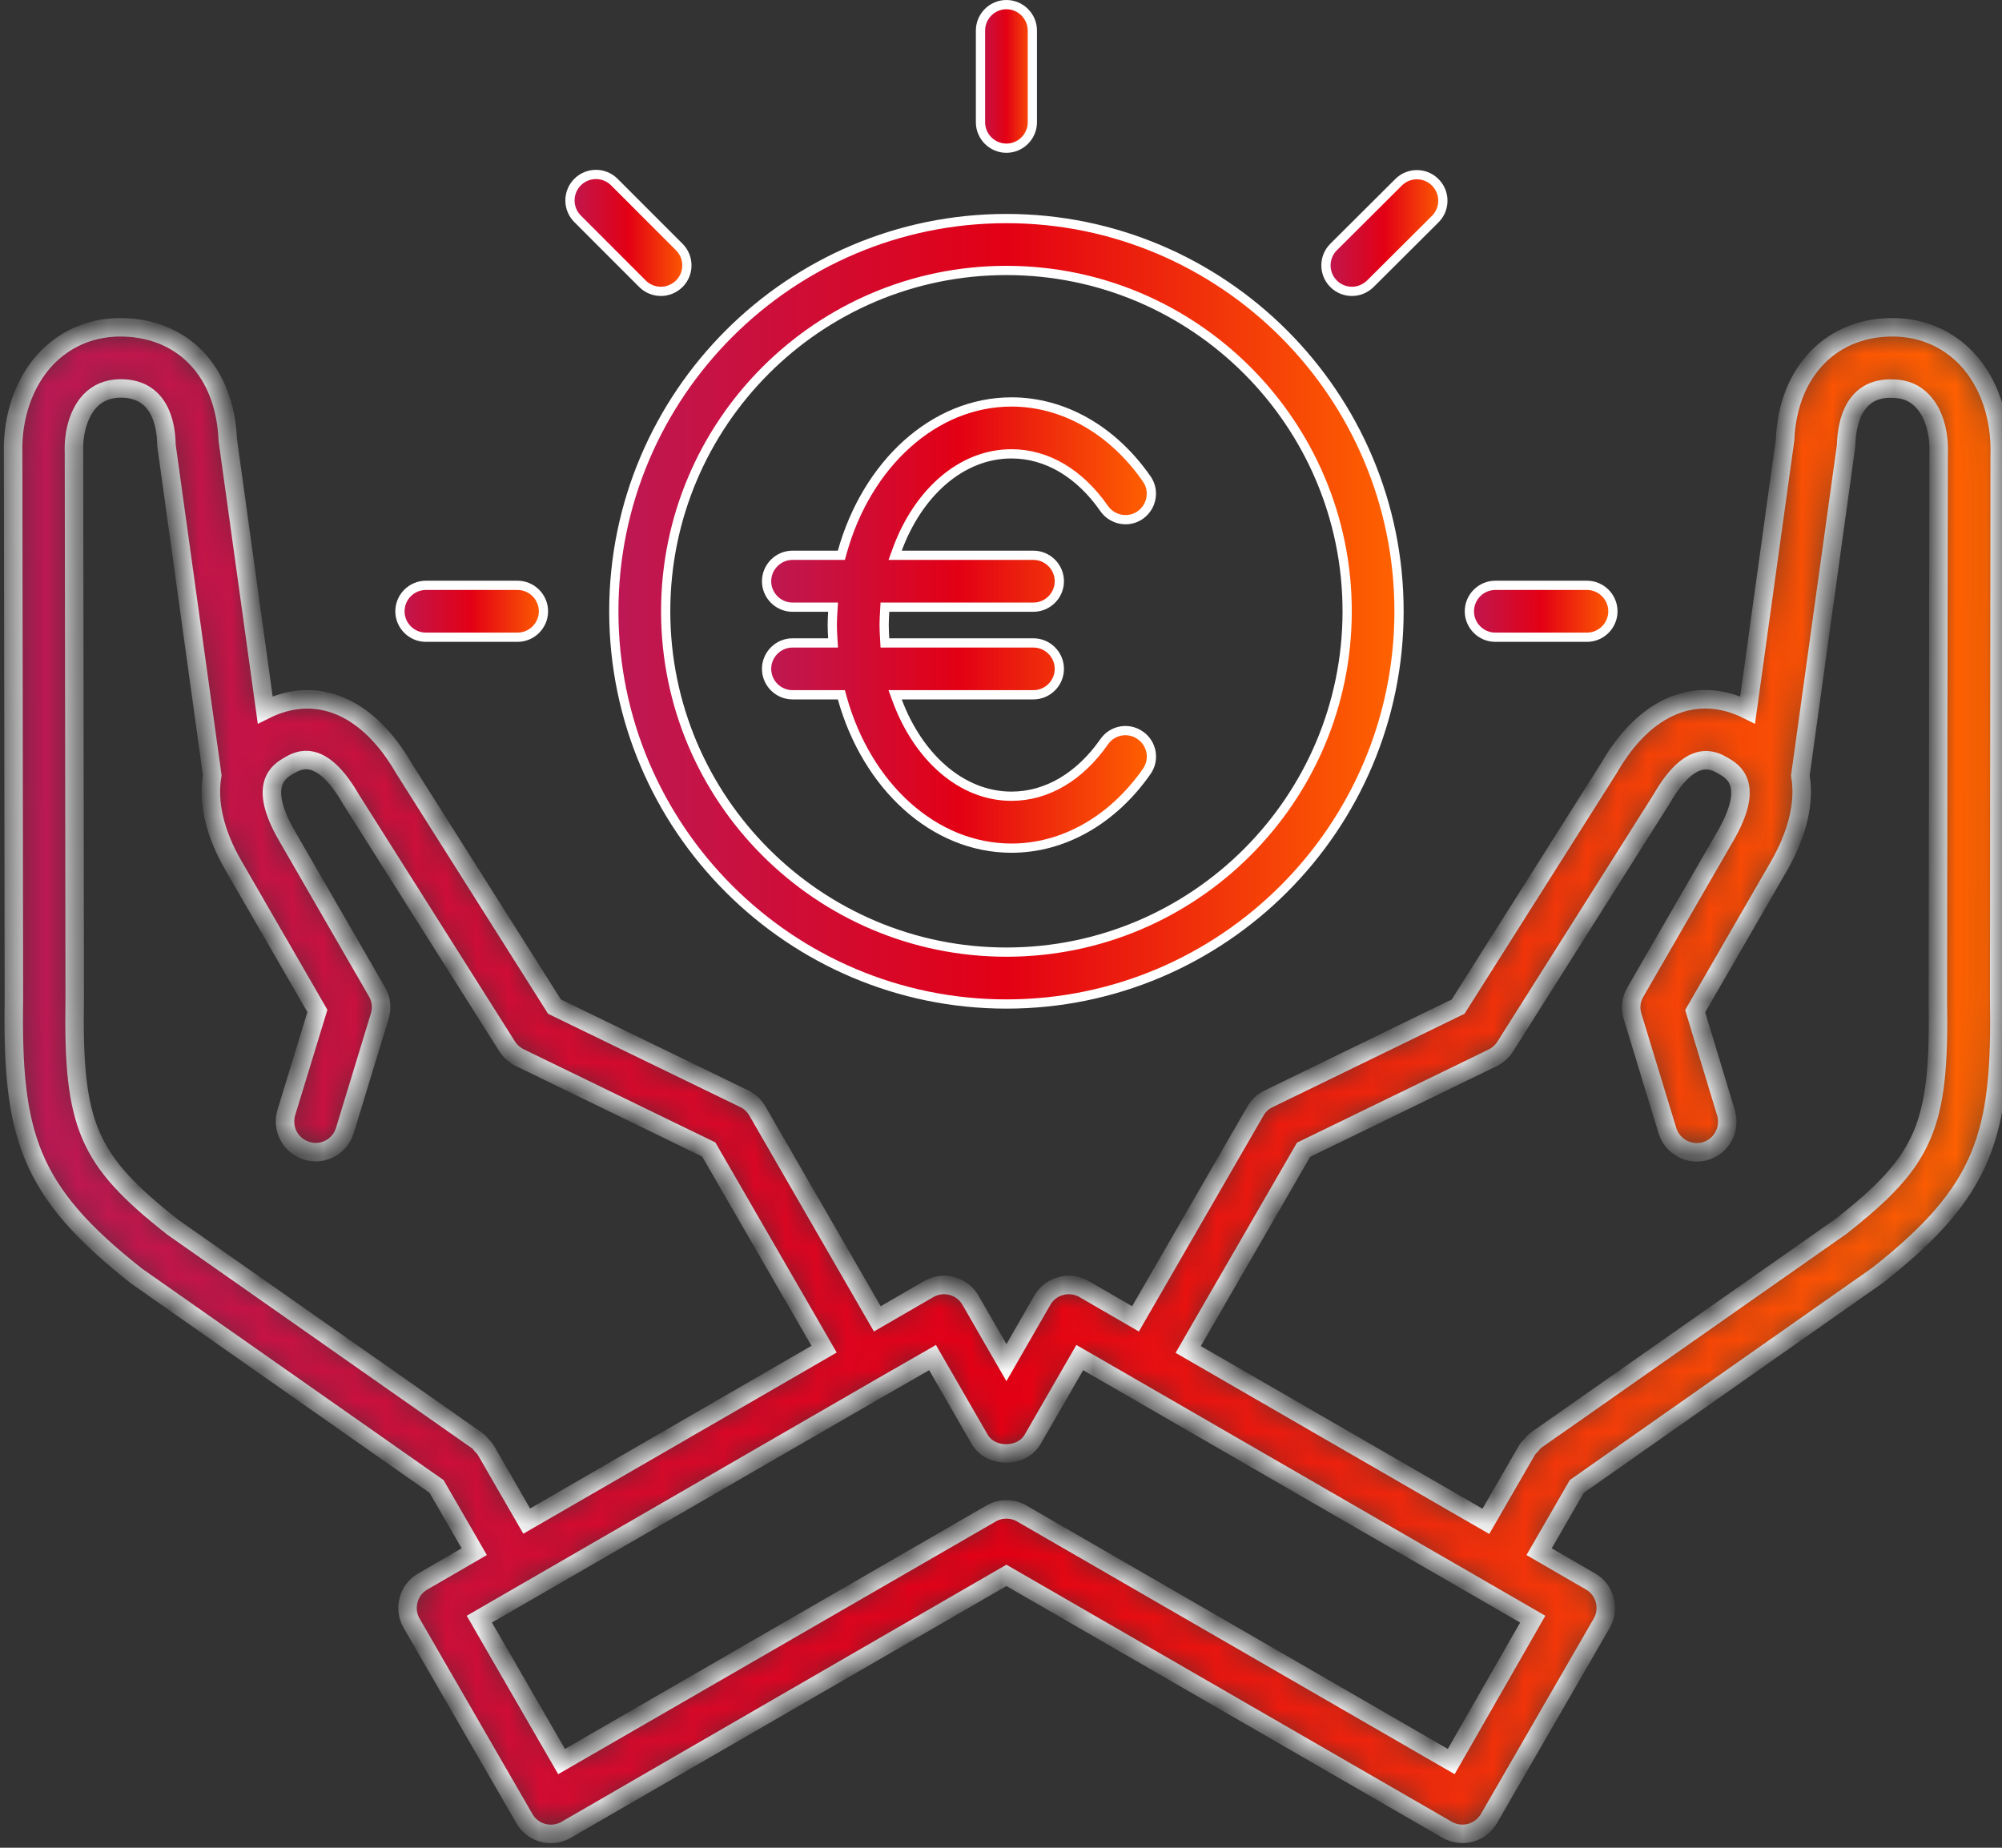 <?xml version="1.0" encoding="UTF-8"?>
<svg xmlns="http://www.w3.org/2000/svg" width="65" height="60" viewBox="0 0 65 60" fill="none">
  <rect x="0" y="0" width="65" height="60" fill="#333333" stroke="none"/>
  <g clip-path="url(#clip0_725_3115)">
    <mask id="path-1-inside-1_725_3115" fill="white">
      <path d="M64.926 14.747C64.959 13.539 64.57 12.406 63.859 11.653C63.248 11.008 62.446 10.653 61.528 10.628C59.494 10.586 58.048 12.042 57.957 14.284L56.741 23.05C55.08 22.223 53.41 22.91 52.252 24.92L47.342 32.686L41.191 35.68C41.009 35.763 40.86 35.903 40.761 36.077L36.867 42.826L35.197 41.858C34.966 41.726 34.693 41.693 34.445 41.759C34.189 41.825 33.974 41.991 33.841 42.222L32.676 44.248L31.51 42.222C31.378 41.991 31.163 41.825 30.907 41.759C30.65 41.693 30.386 41.726 30.154 41.858L28.484 42.826L24.591 36.077C24.491 35.903 24.343 35.763 24.169 35.68L18.002 32.686L13.116 24.953C11.942 22.918 10.272 22.223 8.61 23.05L7.395 14.284C7.304 12.042 5.907 10.595 3.824 10.628C2.906 10.653 2.104 11.008 1.492 11.653C0.781 12.406 0.393 13.539 0.426 14.714L0.451 32.446C0.384 36.855 0.914 38.666 4.435 41.437L14.174 48.268L15.398 50.386L13.728 51.353C13.496 51.486 13.331 51.7 13.265 51.957C13.198 52.213 13.232 52.486 13.364 52.709L17.026 59.053C17.208 59.376 17.547 59.55 17.886 59.55C18.051 59.55 18.225 59.508 18.382 59.417L32.676 51.155L46.986 59.417C47.466 59.69 48.069 59.525 48.342 59.053L52.004 52.709C52.137 52.478 52.17 52.213 52.103 51.957C52.037 51.7 51.872 51.486 51.641 51.353L49.971 50.386L51.194 48.268L60.974 41.403C64.446 38.666 64.984 36.855 64.909 32.463L64.926 14.747ZM15.48 46.771L5.609 39.849C2.84 37.665 2.36 36.557 2.426 32.463L2.402 14.689C2.377 14.002 2.575 13.39 2.922 13.018C3.17 12.762 3.476 12.629 3.865 12.613C3.881 12.613 3.898 12.613 3.923 12.613C5.163 12.613 5.386 13.729 5.403 14.399C5.403 14.432 5.403 14.474 5.411 14.507L6.891 25.176C6.742 26.044 6.965 27.054 7.593 28.129L10.305 32.827L9.296 36.127C9.139 36.648 9.429 37.21 9.958 37.367C10.479 37.533 11.041 37.235 11.198 36.706L12.33 32.992C12.413 32.727 12.38 32.446 12.239 32.206L9.313 27.136C8.346 25.457 9.073 25.044 9.379 24.862C9.693 24.68 10.421 24.258 11.405 25.97L16.464 33.976C16.563 34.133 16.704 34.257 16.869 34.34L23.012 37.326L26.756 43.81L17.101 49.393L15.77 47.085C15.77 47.077 15.761 47.077 15.761 47.069C15.728 47.019 15.679 46.978 15.637 46.928C15.588 46.879 15.555 46.821 15.497 46.779C15.489 46.779 15.489 46.779 15.48 46.771ZM47.118 57.201L33.172 49.145C33.015 49.054 32.849 49.013 32.676 49.013C32.502 49.013 32.337 49.054 32.18 49.145L18.233 57.201L15.563 52.577L28.608 45.042L30.278 44.083L31.808 46.738C32.163 47.35 33.172 47.35 33.527 46.738L35.057 44.083L36.718 45.042L49.764 52.577L47.118 57.201ZM59.784 39.815L49.863 46.771L49.855 46.779C49.797 46.821 49.756 46.879 49.706 46.937C49.665 46.986 49.615 47.019 49.582 47.077C49.582 47.085 49.574 47.085 49.574 47.094L48.243 49.401L38.578 43.819L42.324 37.334L48.466 34.348C48.631 34.266 48.772 34.142 48.871 33.984L53.947 25.945C54.914 24.266 55.642 24.688 55.956 24.87C56.27 25.052 56.989 25.474 56.022 27.145L53.096 32.215C52.955 32.454 52.922 32.736 53.005 33L54.137 36.714C54.294 37.235 54.856 37.533 55.377 37.376C55.898 37.218 56.196 36.664 56.039 36.135L55.038 32.835L57.75 28.137C58.37 27.062 58.602 26.044 58.453 25.184L59.932 14.515C59.941 14.482 59.941 14.441 59.941 14.408C59.965 13.721 60.197 12.555 61.478 12.621C61.867 12.629 62.173 12.762 62.421 13.026C62.776 13.399 62.967 14.011 62.942 14.722L62.917 32.487C62.983 36.565 62.512 37.665 59.784 39.815Z"></path>
    </mask>
    <path d="M64.926 14.747C64.959 13.539 64.57 12.406 63.859 11.653C63.248 11.008 62.446 10.653 61.528 10.628C59.494 10.586 58.048 12.042 57.957 14.284L56.741 23.05C55.08 22.223 53.41 22.91 52.252 24.92L47.342 32.686L41.191 35.68C41.009 35.763 40.86 35.903 40.761 36.077L36.867 42.826L35.197 41.858C34.966 41.726 34.693 41.693 34.445 41.759C34.189 41.825 33.974 41.991 33.841 42.222L32.676 44.248L31.51 42.222C31.378 41.991 31.163 41.825 30.907 41.759C30.65 41.693 30.386 41.726 30.154 41.858L28.484 42.826L24.591 36.077C24.491 35.903 24.343 35.763 24.169 35.68L18.002 32.686L13.116 24.953C11.942 22.918 10.272 22.223 8.61 23.05L7.395 14.284C7.304 12.042 5.907 10.595 3.824 10.628C2.906 10.653 2.104 11.008 1.492 11.653C0.781 12.406 0.393 13.539 0.426 14.714L0.451 32.446C0.384 36.855 0.914 38.666 4.435 41.437L14.174 48.268L15.398 50.386L13.728 51.353C13.496 51.486 13.331 51.7 13.265 51.957C13.198 52.213 13.232 52.486 13.364 52.709L17.026 59.053C17.208 59.376 17.547 59.55 17.886 59.55C18.051 59.55 18.225 59.508 18.382 59.417L32.676 51.155L46.986 59.417C47.466 59.69 48.069 59.525 48.342 59.053L52.004 52.709C52.137 52.478 52.17 52.213 52.103 51.957C52.037 51.7 51.872 51.486 51.641 51.353L49.971 50.386L51.194 48.268L60.974 41.403C64.446 38.666 64.984 36.855 64.909 32.463L64.926 14.747ZM15.48 46.771L5.609 39.849C2.84 37.665 2.36 36.557 2.426 32.463L2.402 14.689C2.377 14.002 2.575 13.39 2.922 13.018C3.17 12.762 3.476 12.629 3.865 12.613C3.881 12.613 3.898 12.613 3.923 12.613C5.163 12.613 5.386 13.729 5.403 14.399C5.403 14.432 5.403 14.474 5.411 14.507L6.891 25.176C6.742 26.044 6.965 27.054 7.593 28.129L10.305 32.827L9.296 36.127C9.139 36.648 9.429 37.21 9.958 37.367C10.479 37.533 11.041 37.235 11.198 36.706L12.33 32.992C12.413 32.727 12.38 32.446 12.239 32.206L9.313 27.136C8.346 25.457 9.073 25.044 9.379 24.862C9.693 24.68 10.421 24.258 11.405 25.97L16.464 33.976C16.563 34.133 16.704 34.257 16.869 34.34L23.012 37.326L26.756 43.81L17.101 49.393L15.77 47.085C15.77 47.077 15.761 47.077 15.761 47.069C15.728 47.019 15.679 46.978 15.637 46.928C15.588 46.879 15.555 46.821 15.497 46.779C15.489 46.779 15.489 46.779 15.48 46.771ZM47.118 57.201L33.172 49.145C33.015 49.054 32.849 49.013 32.676 49.013C32.502 49.013 32.337 49.054 32.18 49.145L18.233 57.201L15.563 52.577L28.608 45.042L30.278 44.083L31.808 46.738C32.163 47.35 33.172 47.35 33.527 46.738L35.057 44.083L36.718 45.042L49.764 52.577L47.118 57.201ZM59.784 39.815L49.863 46.771L49.855 46.779C49.797 46.821 49.756 46.879 49.706 46.937C49.665 46.986 49.615 47.019 49.582 47.077C49.582 47.085 49.574 47.085 49.574 47.094L48.243 49.401L38.578 43.819L42.324 37.334L48.466 34.348C48.631 34.266 48.772 34.142 48.871 33.984L53.947 25.945C54.914 24.266 55.642 24.688 55.956 24.87C56.27 25.052 56.989 25.474 56.022 27.145L53.096 32.215C52.955 32.454 52.922 32.736 53.005 33L54.137 36.714C54.294 37.235 54.856 37.533 55.377 37.376C55.898 37.218 56.196 36.664 56.039 36.135L55.038 32.835L57.75 28.137C58.37 27.062 58.602 26.044 58.453 25.184L59.932 14.515C59.941 14.482 59.941 14.441 59.941 14.408C59.965 13.721 60.197 12.555 61.478 12.621C61.867 12.629 62.173 12.762 62.421 13.026C62.776 13.399 62.967 14.011 62.942 14.722L62.917 32.487C62.983 36.565 62.512 37.665 59.784 39.815Z" fill="url(#paint0_linear_725_3115)" stroke="white" stroke-width="0.6" mask="url(#path-1-inside-1_725_3115)"></path>
    <path d="M45.423 19.85C45.423 26.88 39.703 32.602 32.676 32.602C25.649 32.602 19.929 26.88 19.929 19.85C19.929 12.82 25.649 7.097 32.676 7.097C39.703 7.097 45.423 12.82 45.423 19.85ZM43.739 19.85C43.739 13.746 38.777 8.782 32.676 8.782C26.575 8.782 21.613 13.746 21.613 19.85C21.613 25.954 26.575 30.917 32.676 30.917C38.777 30.917 43.739 25.954 43.739 19.85Z" fill="url(#paint1_linear_725_3115)" stroke="white" stroke-width="0.3"></path>
    <path d="M27.038 19.875L27.048 19.716H26.889H25.731C25.269 19.716 24.889 19.337 24.889 18.874C24.889 18.411 25.269 18.031 25.731 18.031H27.203H27.317L27.347 17.922C28.145 15.071 30.324 13.052 32.841 13.052C34.52 13.052 36.123 13.956 37.232 15.552L37.232 15.553C37.498 15.93 37.401 16.457 37.02 16.725C36.644 16.99 36.117 16.894 35.849 16.513C35.059 15.375 33.993 14.737 32.841 14.737C31.193 14.737 29.803 16.025 29.137 17.829L29.063 18.031H29.278H33.552C34.015 18.031 34.394 18.411 34.394 18.874C34.394 19.337 34.015 19.716 33.552 19.716H28.873H28.731L28.723 19.858L28.723 19.859C28.715 19.999 28.706 20.143 28.706 20.296C28.706 20.45 28.715 20.594 28.723 20.733L28.723 20.735L28.731 20.877H28.873H33.552C34.015 20.877 34.394 21.256 34.394 21.719C34.394 22.182 34.015 22.561 33.552 22.561H29.278H29.062L29.137 22.764C29.811 24.567 31.201 25.855 32.841 25.855C33.993 25.855 35.059 25.218 35.849 24.088L35.85 24.087C36.116 23.701 36.642 23.61 37.02 23.876L37.022 23.877C37.407 24.144 37.498 24.67 37.232 25.049L37.232 25.049C36.123 26.637 34.52 27.541 32.841 27.541C30.316 27.541 28.145 25.522 27.347 22.671L27.317 22.561H27.203H25.731C25.269 22.561 24.889 22.182 24.889 21.719C24.889 21.256 25.269 20.877 25.731 20.877H26.889H27.048L27.038 20.718C27.03 20.576 27.022 20.44 27.022 20.296C27.022 20.153 27.03 20.016 27.038 19.875Z" fill="url(#paint2_linear_725_3115)" stroke="white" stroke-width="0.3"></path>
    <path d="M33.518 3.97C33.518 4.433 33.138 4.812 32.676 4.812C32.213 4.812 31.834 4.433 31.834 3.97V0.992C31.834 0.529 32.213 0.15 32.676 0.15C33.138 0.15 33.518 0.529 33.518 0.992V3.97Z" fill="url(#paint3_linear_725_3115)" stroke="white" stroke-width="0.3"></path>
    <path d="M21.458 9.461C21.239 9.461 21.022 9.376 20.861 9.215L18.753 7.106C18.423 6.776 18.423 6.242 18.753 5.912C19.083 5.582 19.616 5.582 19.946 5.912L22.054 8.021C22.384 8.351 22.384 8.884 22.055 9.214C21.884 9.378 21.674 9.461 21.458 9.461Z" fill="url(#paint4_linear_725_3115)" stroke="white" stroke-width="0.3"></path>
    <path d="M16.803 20.692H13.827C13.364 20.692 12.985 20.313 12.985 19.85C12.985 19.387 13.364 19.007 13.827 19.007H16.803C17.266 19.007 17.645 19.387 17.645 19.85C17.645 20.313 17.266 20.692 16.803 20.692Z" fill="url(#paint5_linear_725_3115)" stroke="white" stroke-width="0.3"></path>
    <path d="M51.525 20.692H48.549C48.086 20.692 47.707 20.313 47.707 19.85C47.707 19.387 48.086 19.007 48.549 19.007H51.525C51.988 19.007 52.367 19.387 52.367 19.85C52.367 20.313 51.988 20.692 51.525 20.692Z" fill="url(#paint6_linear_725_3115)" stroke="white" stroke-width="0.3"></path>
    <path d="M45.406 5.921L45.406 5.921C45.736 5.59 46.269 5.59 46.599 5.921C46.929 6.251 46.929 6.784 46.599 7.114C46.599 7.114 46.599 7.114 46.599 7.114L44.492 9.214C44.321 9.378 44.11 9.461 43.895 9.461C43.683 9.461 43.466 9.383 43.298 9.215C42.968 8.885 42.968 8.352 43.298 8.021C43.298 8.021 43.298 8.021 43.298 8.021L45.406 5.921Z" fill="url(#paint7_linear_725_3115)" stroke="white" stroke-width="0.3"></path>
  </g>
  <defs>
    <linearGradient id="paint0_linear_725_3115" x1="0.424" y1="35.088" x2="64.928" y2="35.088" gradientUnits="userSpaceOnUse">
      <stop stop-color="#BC1955"></stop>
      <stop offset="0.5" stop-color="#E30014"></stop>
      <stop offset="1" stop-color="#FF6400"></stop>
    </linearGradient>
    <linearGradient id="paint1_linear_725_3115" x1="19.779" y1="19.85" x2="45.573" y2="19.85" gradientUnits="userSpaceOnUse">
      <stop stop-color="#BC1955"></stop>
      <stop offset="0.5" stop-color="#E30014"></stop>
      <stop offset="1" stop-color="#FF6400"></stop>
    </linearGradient>
    <linearGradient id="paint2_linear_725_3115" x1="24.739" y1="20.296" x2="37.535" y2="20.296" gradientUnits="userSpaceOnUse">
      <stop stop-color="#BC1955"></stop>
      <stop offset="0.5" stop-color="#E30014"></stop>
      <stop offset="1" stop-color="#FF6400"></stop>
    </linearGradient>
    <linearGradient id="paint3_linear_725_3115" x1="31.684" y1="2.481" x2="33.668" y2="2.481" gradientUnits="userSpaceOnUse">
      <stop stop-color="#BC1955"></stop>
      <stop offset="0.5" stop-color="#E30014"></stop>
      <stop offset="1" stop-color="#FF6400"></stop>
    </linearGradient>
    <linearGradient id="paint4_linear_725_3115" x1="18.355" y1="7.563" x2="22.452" y2="7.563" gradientUnits="userSpaceOnUse">
      <stop stop-color="#BC1955"></stop>
      <stop offset="0.5" stop-color="#E30014"></stop>
      <stop offset="1" stop-color="#FF6400"></stop>
    </linearGradient>
    <linearGradient id="paint5_linear_725_3115" x1="12.835" y1="19.85" x2="17.795" y2="19.85" gradientUnits="userSpaceOnUse">
      <stop stop-color="#BC1955"></stop>
      <stop offset="0.5" stop-color="#E30014"></stop>
      <stop offset="1" stop-color="#FF6400"></stop>
    </linearGradient>
    <linearGradient id="paint6_linear_725_3115" x1="47.557" y1="19.85" x2="52.517" y2="19.85" gradientUnits="userSpaceOnUse">
      <stop stop-color="#BC1955"></stop>
      <stop offset="0.5" stop-color="#E30014"></stop>
      <stop offset="1" stop-color="#FF6400"></stop>
    </linearGradient>
    <linearGradient id="paint7_linear_725_3115" x1="42.9" y1="7.567" x2="46.997" y2="7.567" gradientUnits="userSpaceOnUse">
      <stop stop-color="#BC1955"></stop>
      <stop offset="0.5" stop-color="#E30014"></stop>
      <stop offset="1" stop-color="#FF6400"></stop>
    </linearGradient>
    <clipPath id="clip0_725_3115">
      <rect width="65" height="60" fill="white"></rect>
    </clipPath>
  </defs>
</svg>
